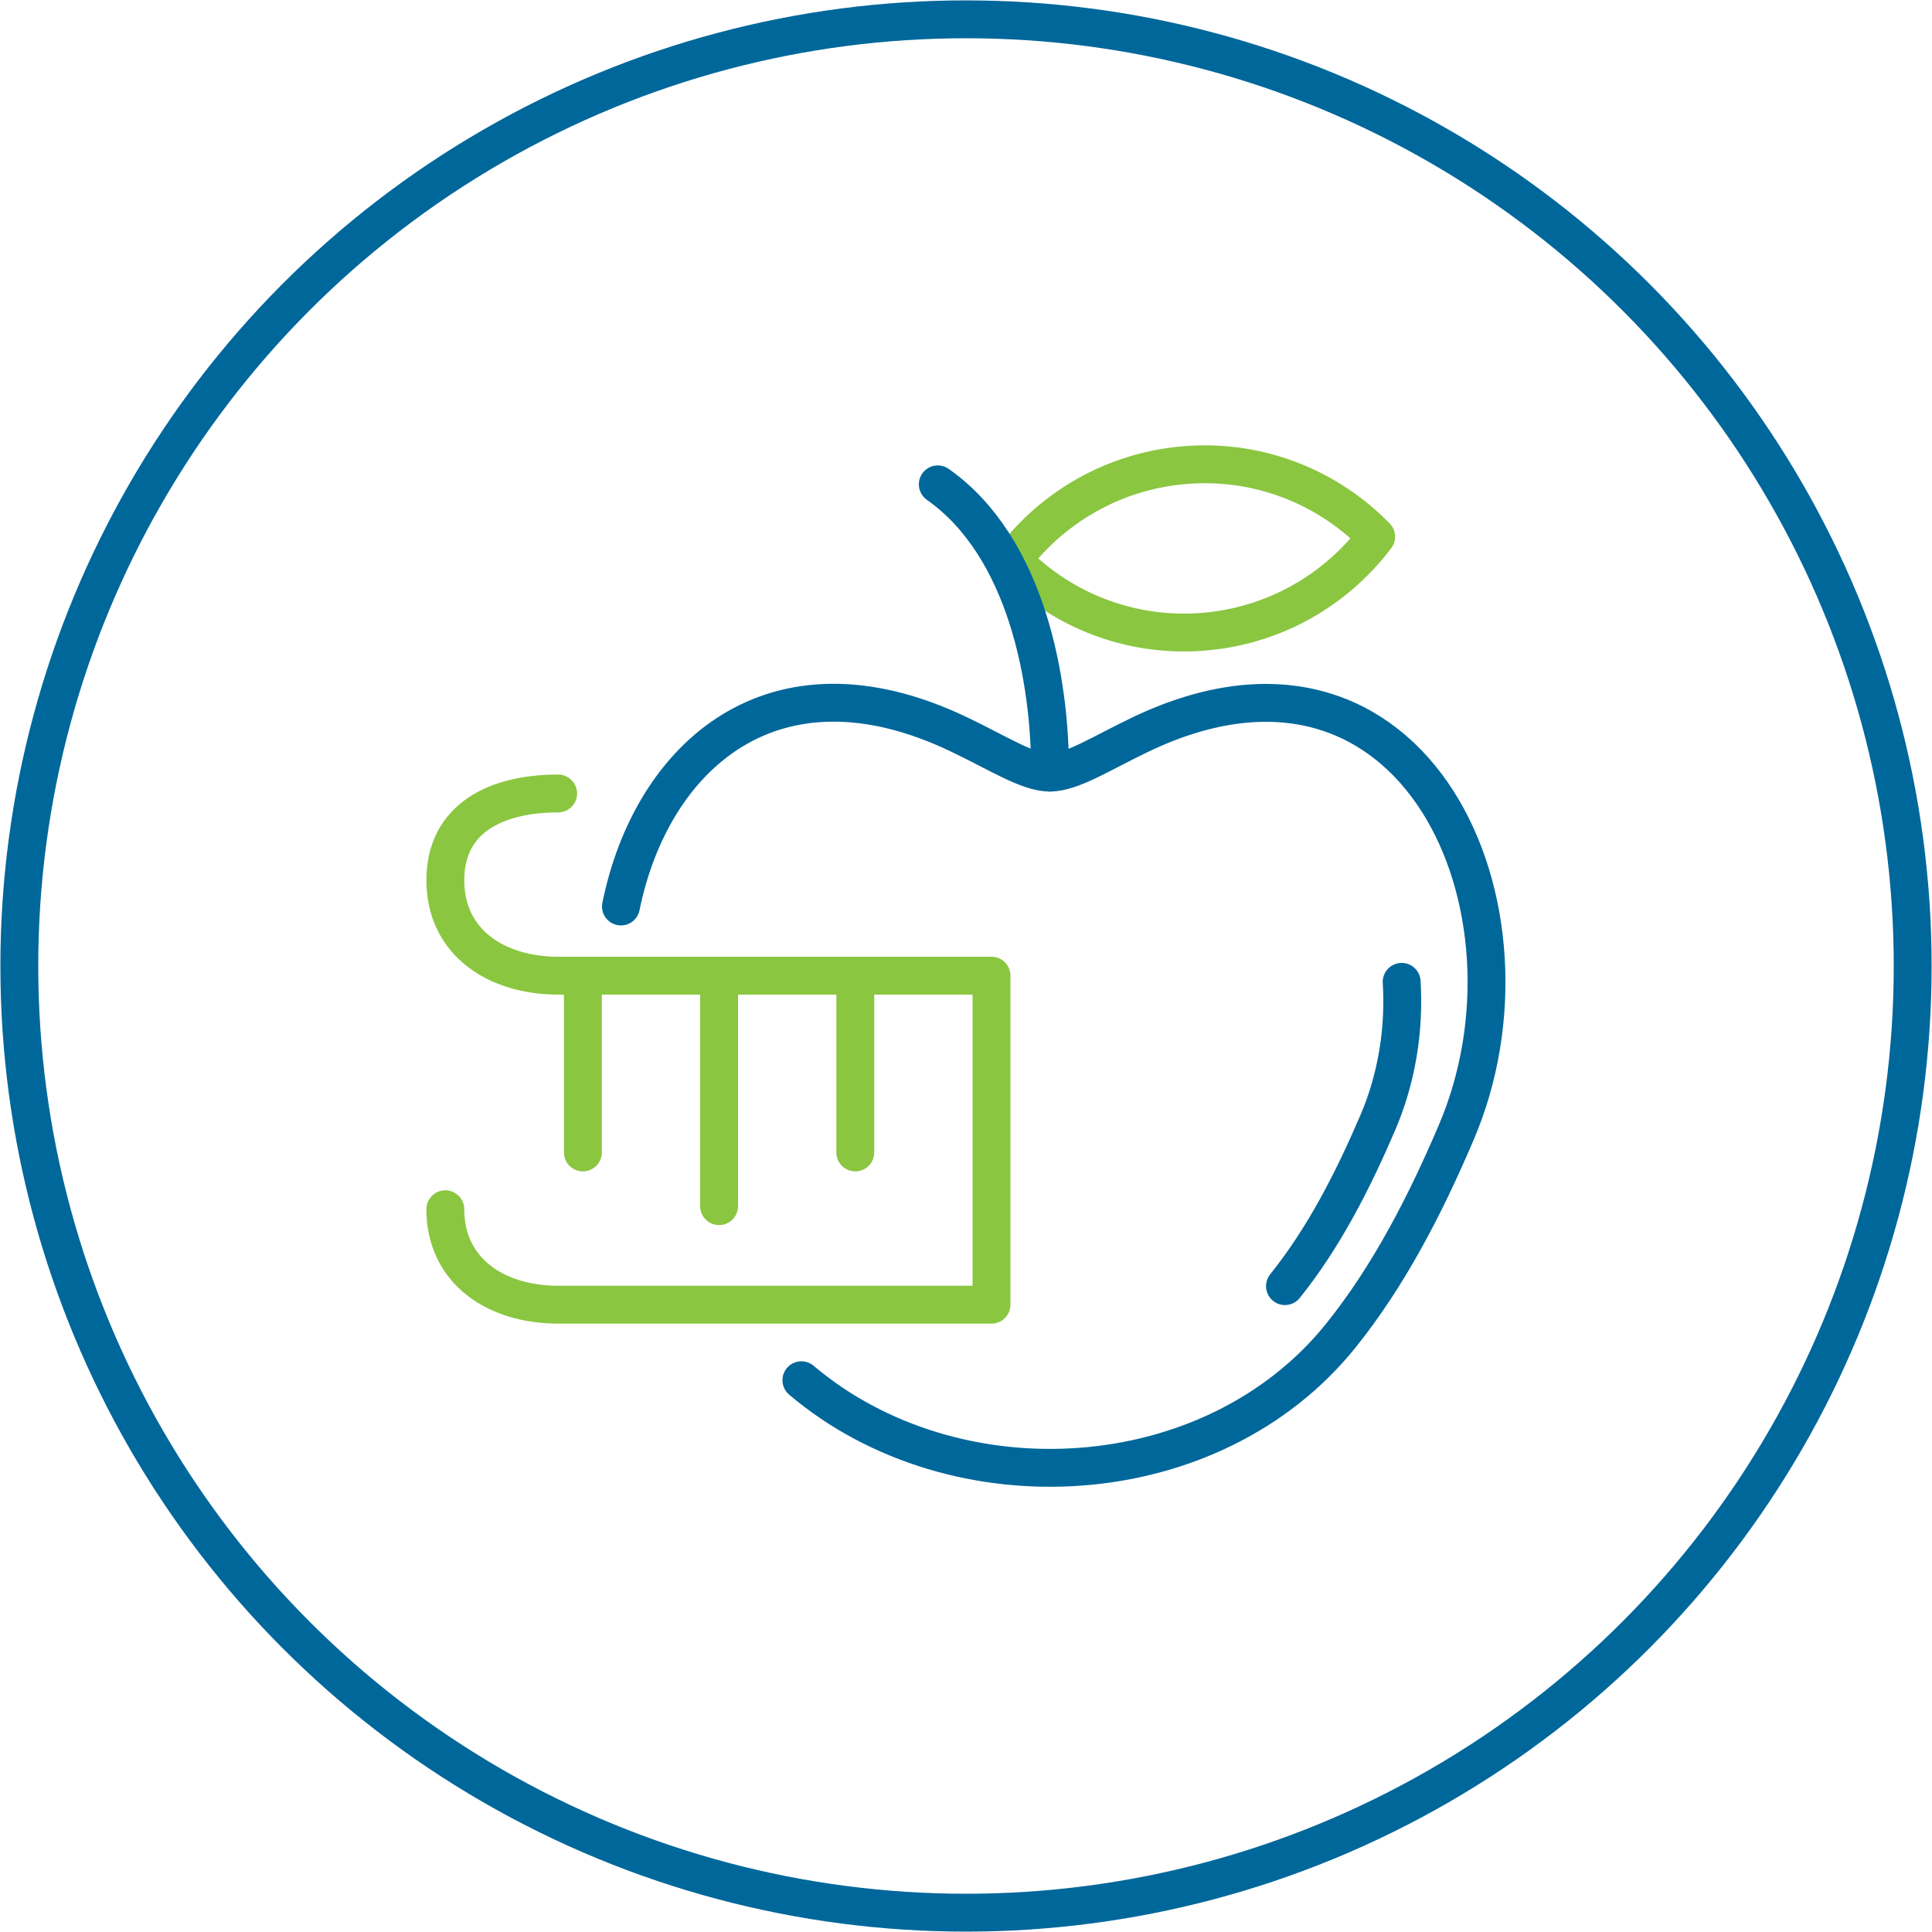 <?xml version="1.0" encoding="UTF-8"?><svg id="Layer_1" xmlns="http://www.w3.org/2000/svg" width="100" height="100" viewBox="0 0 100 100"><defs><style>.cls-1{stroke:#00679a;}.cls-1,.cls-2,.cls-3{fill:none;stroke-width:1.96px;}.cls-1,.cls-3{stroke-linecap:round;stroke-linejoin:round;}.cls-2{stroke:#00679b;stroke-miterlimit:10;}.cls-3{stroke:#8ac640;}</style></defs><path class="cls-1" d="M32.14,46.92c1.58-7.77,7.89-13.49,17.47-8.92,2.04.97,3.59,1.99,4.73,1.99s2.69-1.02,4.73-1.99c14.2-6.76,21.25,9.1,16.29,20.65-1.59,3.72-3.45,7.35-5.95,10.47-6.66,8.3-19.98,9.05-27.93,2.32"/><path class="cls-1" d="M72.55,50.82c.15,2.43-.24,4.97-1.24,7.3-1.29,3-2.78,5.93-4.8,8.45"/><path class="cls-3" d="M71.23,27.78c-2.17,2.88-5.58,4.8-9.47,4.95-3.65.14-6.99-1.32-9.35-3.74,2.17-2.88,5.58-4.8,9.47-4.95,3.65-.14,6.99,1.32,9.35,3.74h0Z"/><path class="cls-1" d="M48.54,25.07c4.62,3.25,5.83,10.21,5.81,14.92"/><path class="cls-3" d="M23.05,62.59h0c0,3.21,2.63,4.94,5.84,4.94h22.43v-17.03h-22.43c-3.21,0-5.84-1.73-5.84-4.94h0c0-3.21,2.63-4.49,5.84-4.49"/><line class="cls-3" x1="44.27" y1="50.93" x2="44.27" y2="59.65"/><line class="cls-3" x1="37.22" y1="50.93" x2="37.22" y2="62.43"/><line class="cls-3" x1="30.17" y1="50.93" x2="30.17" y2="59.65"/><circle class="cls-2" cx="50" cy="50" r="49"/></svg>
